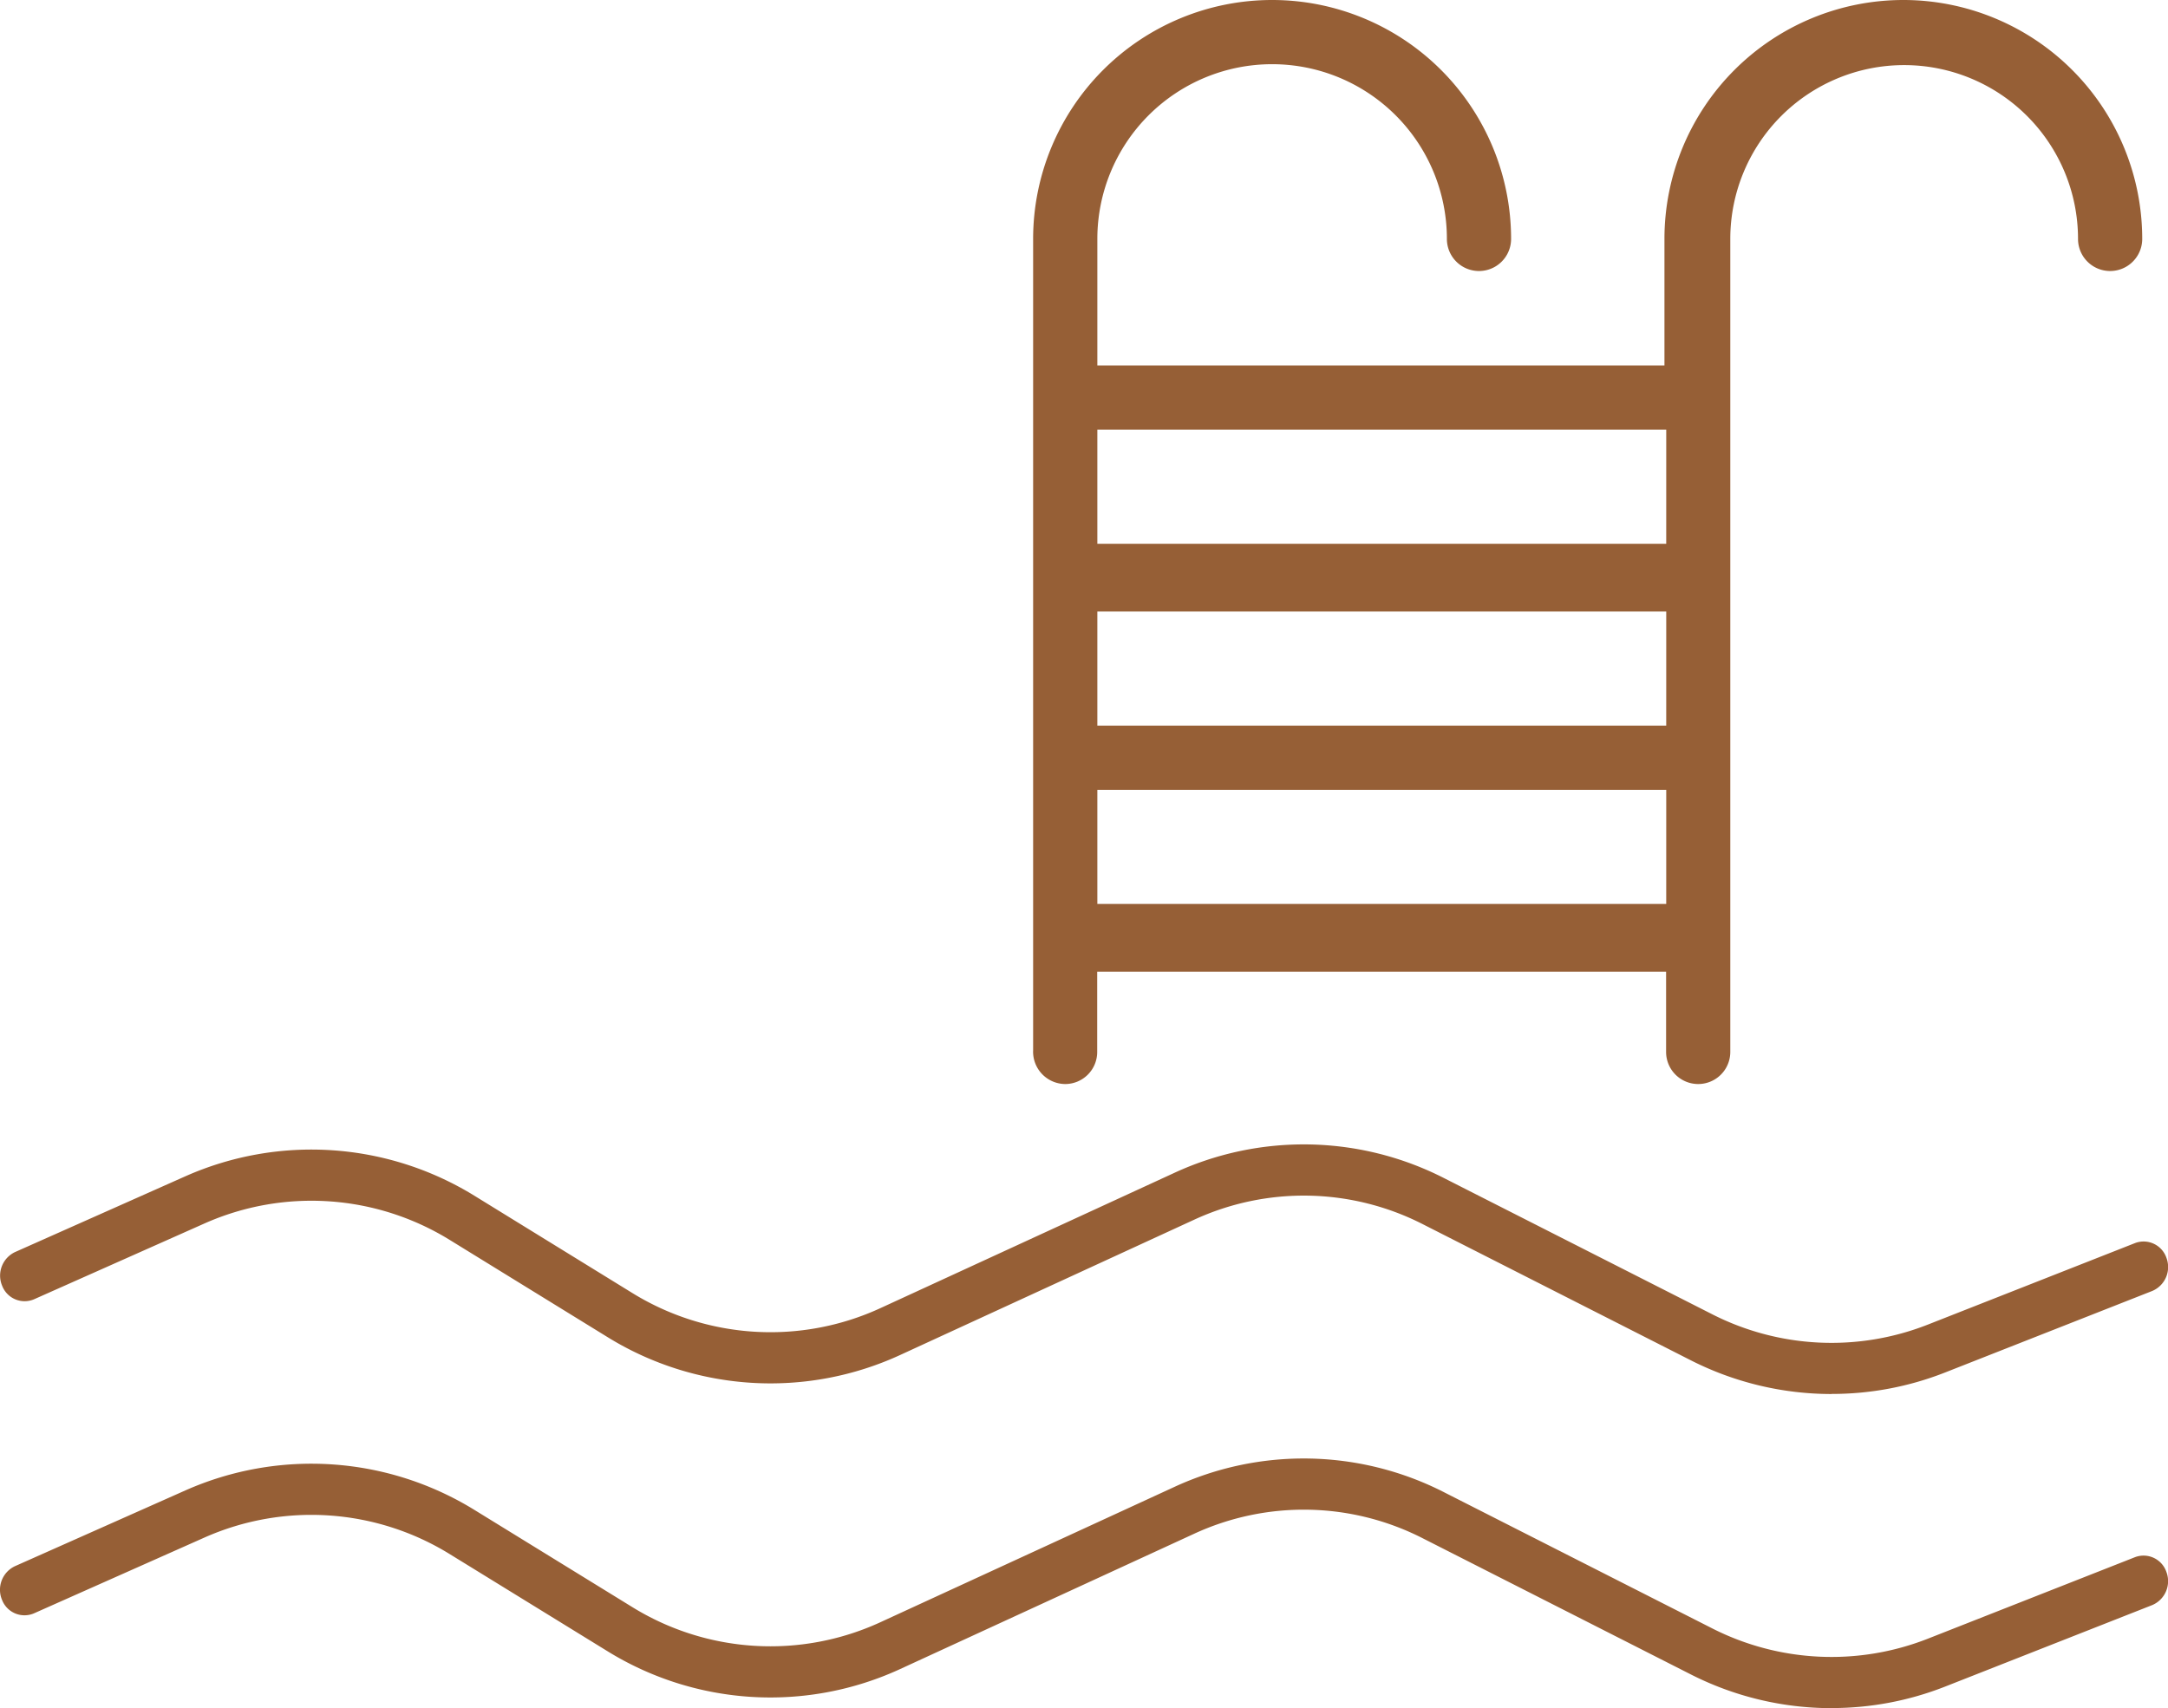 <?xml version="1.0" encoding="UTF-8"?> <svg xmlns="http://www.w3.org/2000/svg" width="101.514" height="80" viewBox="0 0 101.514 80"><g id="Grupo_1494" data-name="Grupo 1494" transform="translate(-577 -2030.061)"><g id="Layer_2" data-name="Layer 2" transform="translate(577 2030.061)"><g id="Capa_64" data-name="Capa 64" transform="translate(0)"><path id="Trazado_995" data-name="Trazado 995" d="M85.762,229.517a14.559,14.559,0,0,1-6.59-1.578l-12.545-6.372A12.252,12.252,0,0,0,55.9,221.36l-13.749,6.328a14.52,14.52,0,0,1-13.717-.844l-7.364-4.536a12.332,12.332,0,0,0-11.487-.783l-7.985,3.553a1.127,1.127,0,0,1-1.5-.635A1.221,1.221,0,0,1,.7,222.87l7.985-3.553a14.548,14.548,0,0,1,13.545.924l7.362,4.536a12.316,12.316,0,0,0,11.635.716l13.749-6.329a14.446,14.446,0,0,1,12.653.248l12.545,6.371a12.316,12.316,0,0,0,10.083.487l9.712-3.822a1.13,1.13,0,0,1,1.474.7,1.216,1.216,0,0,1-.669,1.543l-9.71,3.822a14.448,14.448,0,0,1-5.3,1" transform="translate(0.001 -164.229)" fill="#965f36"></path><path id="Trazado_996" data-name="Trazado 996" d="M85.762,289.309a14.548,14.548,0,0,1-6.588-1.578l-12.545-6.372a12.245,12.245,0,0,0-10.733-.209l-13.748,6.328a14.52,14.52,0,0,1-13.717-.844L21.067,282.1a12.334,12.334,0,0,0-11.489-.783l-7.985,3.551a1.127,1.127,0,0,1-1.5-.635A1.22,1.22,0,0,1,.7,282.66l7.985-3.551a14.548,14.548,0,0,1,13.543.924l7.364,4.534a12.312,12.312,0,0,0,11.635.716l13.749-6.329a14.442,14.442,0,0,1,12.652.249l12.546,6.371a12.328,12.328,0,0,0,10.083.487l9.71-3.822a1.13,1.13,0,0,1,1.475.7,1.216,1.216,0,0,1-.669,1.544l-9.71,3.822a14.5,14.5,0,0,1-5.3,1" transform="translate(0 -209.309)" fill="#965f36"></path><path id="Trazado_997" data-name="Trazado 997" d="M245.481,0a11.189,11.189,0,0,0-11.188,11.188v5.93H207.739V11.19a8.183,8.183,0,1,1,16.367,0,1.5,1.5,0,1,0,3.006,0,11.19,11.19,0,1,0-22.38,0V49.184a1.515,1.515,0,0,0,1.5,1.586,1.5,1.5,0,0,0,1.5-1.5V45.509h26.638v3.758a1.5,1.5,0,0,0,3.006,0V11.19a8.141,8.141,0,1,1,16.282,0,1.5,1.5,0,1,0,3.006,0A11.19,11.19,0,0,0,245.482,0M234.376,42.336H207.739V36.992h26.638Zm0-8.351H207.739V28.64h26.638Zm0-8.517H207.739V20.123h26.638Z" transform="translate(-156.357)" fill="#965f36"></path></g></g></g></svg> 